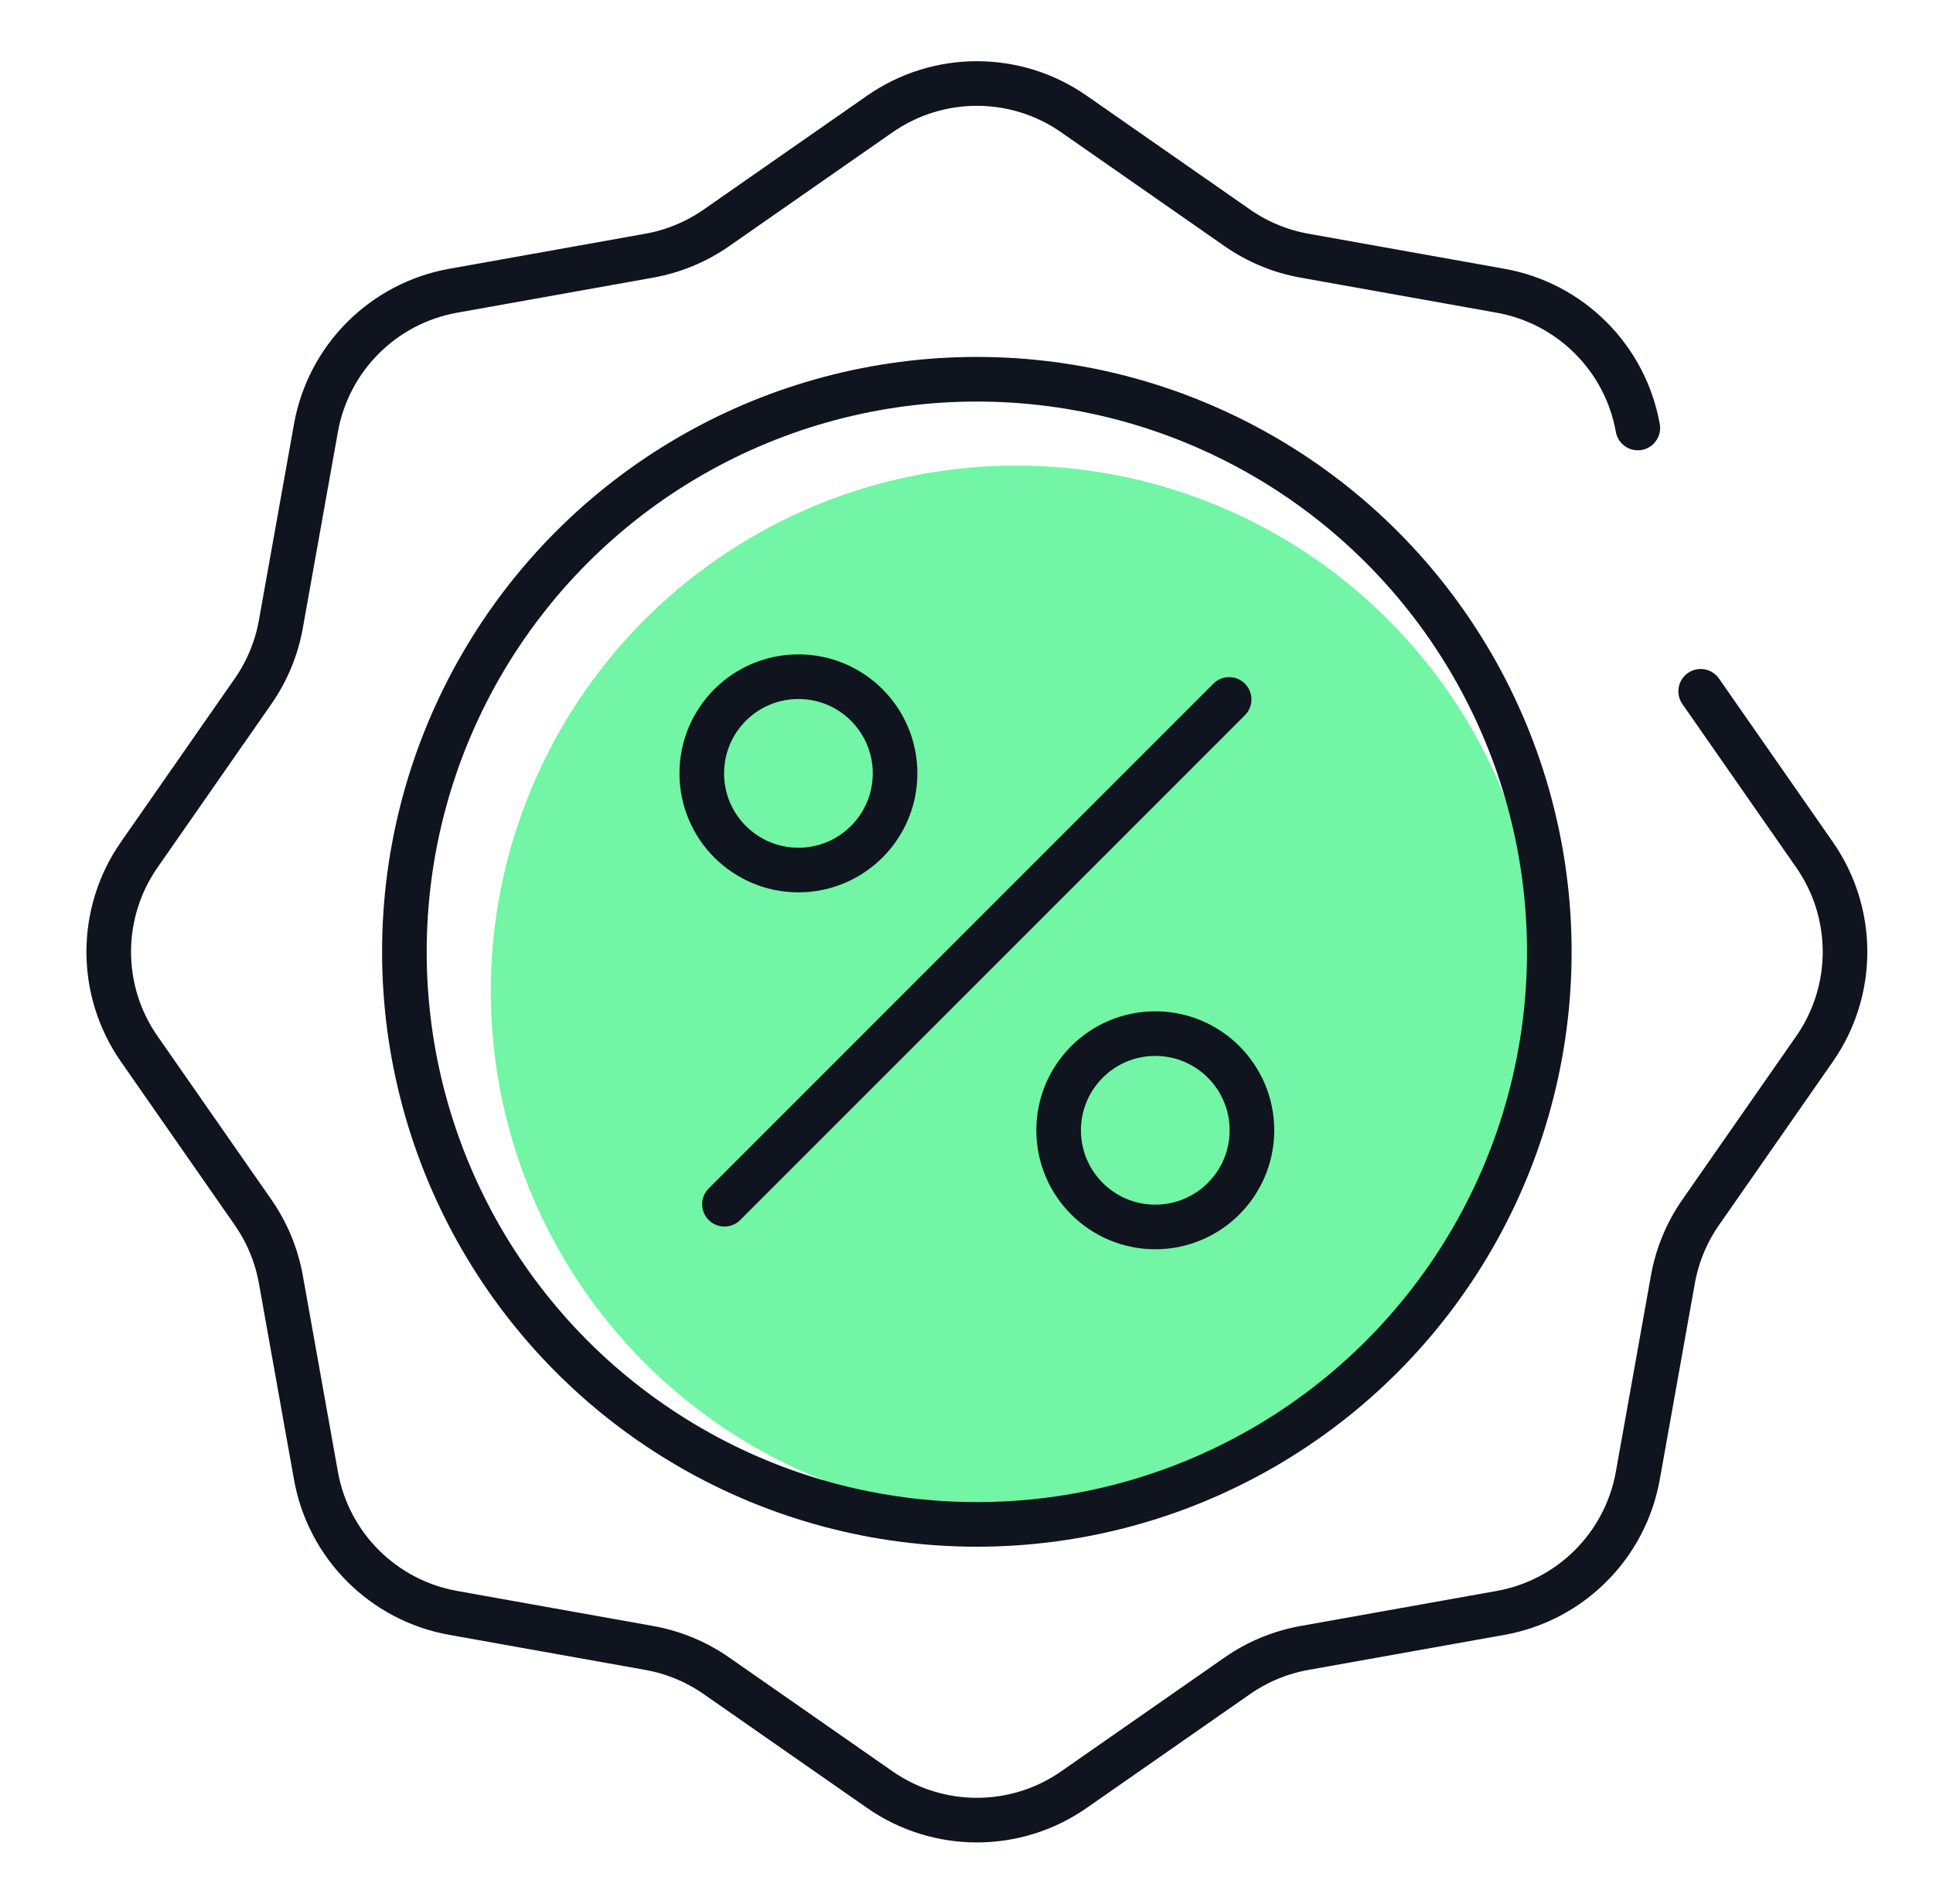 <?xml version="1.0" encoding="UTF-8"?>
<svg xmlns="http://www.w3.org/2000/svg" width="65" height="64" viewBox="0 0 65 64" fill="none">
  <g id="Icon - 64px - Discount">
    <path id="Star 6" d="M57.188 23.241L61.017 28.737C62.383 30.698 62.383 33.302 61.017 35.263L57.188 40.759C56.717 41.435 56.398 42.206 56.253 43.017L55.074 49.611C54.653 51.963 52.812 53.804 50.46 54.225L43.866 55.404C43.054 55.549 42.284 55.868 41.608 56.339L36.112 60.168C34.151 61.534 31.547 61.534 29.586 60.168L24.09 56.339C23.414 55.868 22.643 55.549 21.832 55.404L15.238 54.225C12.886 53.804 11.044 51.963 10.624 49.611L9.445 43.017C9.3 42.206 8.981 41.435 8.51 40.759L4.681 35.263C3.315 33.302 3.315 30.698 4.681 28.737L8.51 23.241C8.981 22.565 9.3 21.794 9.445 20.983L10.624 14.389C11.044 12.037 12.886 10.196 15.238 9.775L21.832 8.596C22.643 8.451 23.414 8.132 24.09 7.661L29.586 3.832C31.547 2.466 34.151 2.466 36.112 3.832L41.608 7.661C42.284 8.132 43.054 8.451 43.866 8.596L50.46 9.775C52.812 10.196 54.653 12.037 55.074 14.389" stroke="#0F141E" stroke-width="1.5" stroke-linecap="round"></path>
    <circle id="Ellipse 367" cx="34.176" cy="33.325" r="17.672" fill="#72F5A4"></circle>
    <circle id="Ellipse 370" cx="32.848" cy="32" r="19.25" stroke="#0F141E" stroke-width="1.5"></circle>
    <circle id="Ellipse 368" cx="26.848" cy="26" r="3.25" stroke="#0F141E" stroke-width="1.5"></circle>
    <circle id="Ellipse 369" cx="38.848" cy="38" r="3.25" stroke="#0F141E" stroke-width="1.5"></circle>
    <path id="Vector 220" d="M41.332 23.515L24.361 40.486" stroke="#0F141E" stroke-width="1.5" stroke-linecap="round"></path>
  </g>
</svg>
